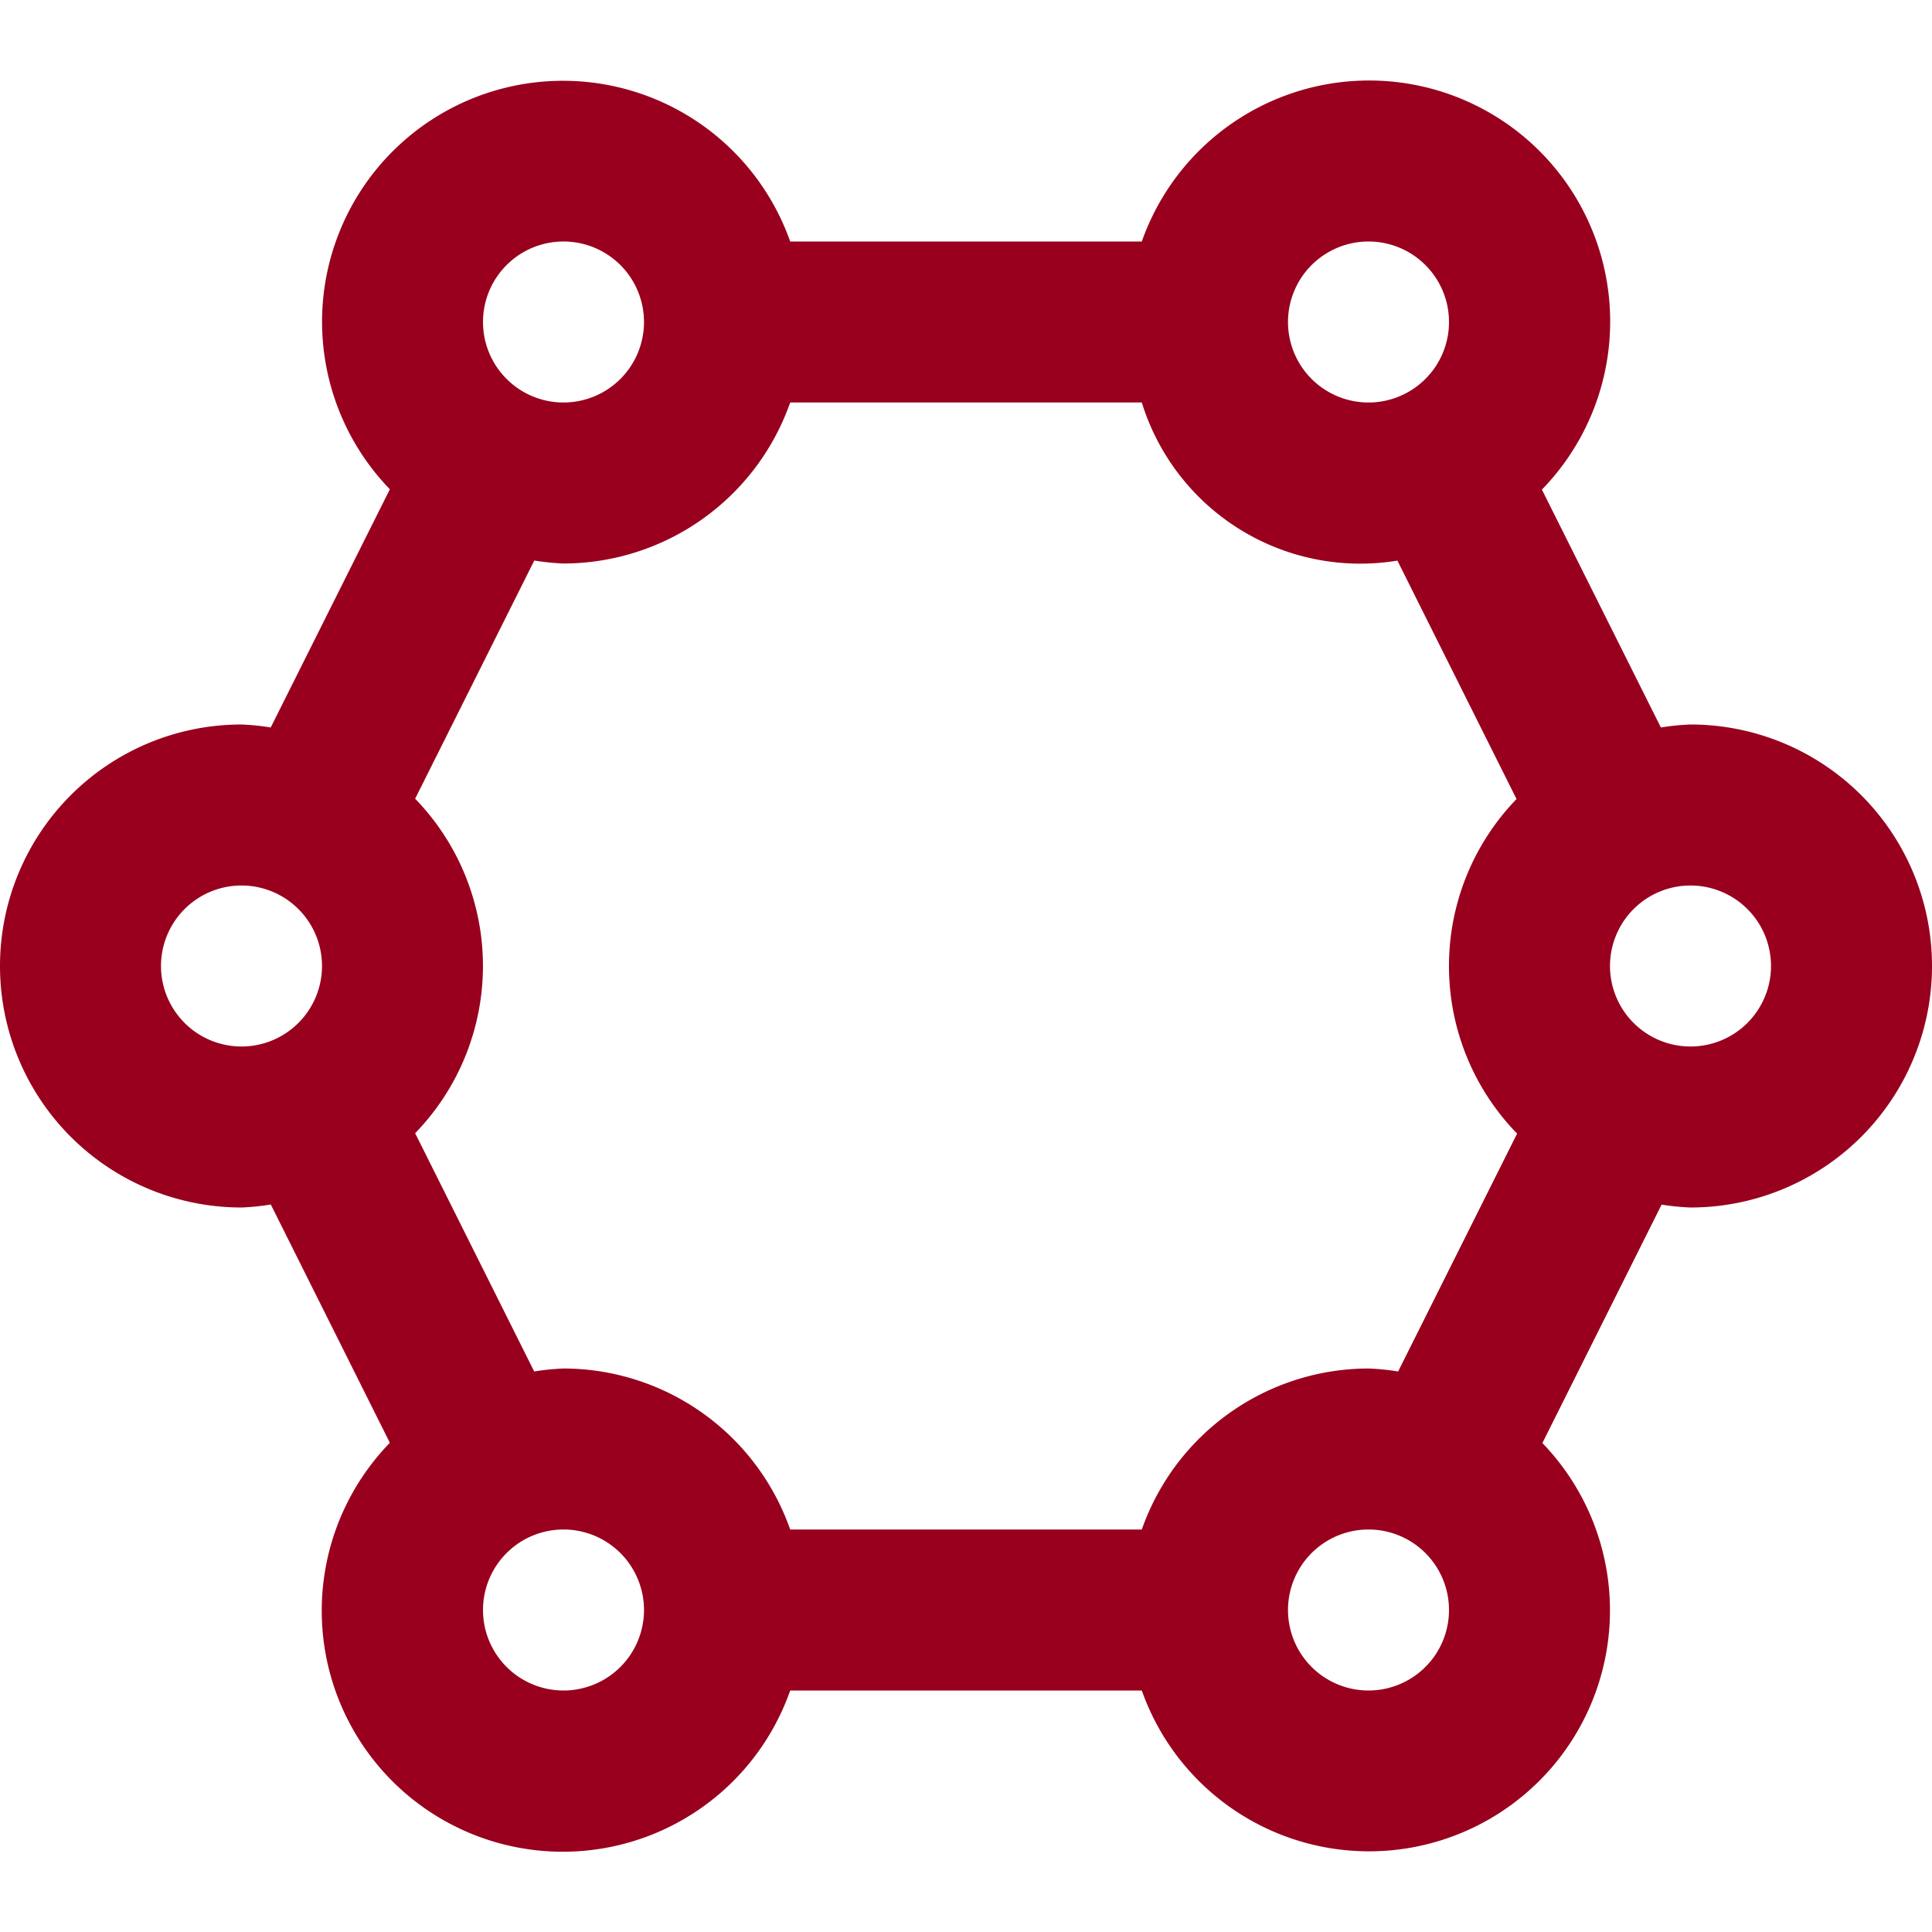 <?xml version="1.0" encoding="UTF-8"?> <svg xmlns="http://www.w3.org/2000/svg" width="24" height="24" viewBox="0 0 24 24"><path fill="#98001d" d="M21 9a3 3 0 0 0-.368.037l-1.478-2.955A2.994 2.994 0 1 0 14.184 3H9.816a2.993 2.993 0 1 0-4.973 3.078l-1.48 2.959A3 3 0 0 0 3 9a3 3 0 0 0 0 6a3 3 0 0 0 .364-.037l1.479 2.96A2.994 2.994 0 1 0 9.816 21h4.368a2.993 2.993 0 1 0 4.976-3.074l1.481-2.962A3 3 0 0 0 21 15a3 3 0 0 0 0-6M3 13a1 1 0 1 1 1-1a1 1 0 0 1-1 1M17 3a1 1 0 1 1-1 1a1 1 0 0 1 1-1M7 3a1 1 0 1 1-1 1a1 1 0 0 1 1-1m0 18a1 1 0 1 1 1-1a1 1 0 0 1-1 1m10 0a1 1 0 1 1 1-1a1 1 0 0 1-1 1m.368-3.963A3 3 0 0 0 17 17a2.99 2.99 0 0 0-2.816 2H9.816A2.99 2.99 0 0 0 7 17a3 3 0 0 0-.364.037l-1.479-2.96a2.983 2.983 0 0 0 0-4.155l1.48-2.959A3 3 0 0 0 7 7a2.99 2.99 0 0 0 2.816-2h4.368a2.84 2.84 0 0 0 3.175 1.964l1.48 2.962a2.983 2.983 0 0 0 .007 4.156ZM21 13a1 1 0 1 1 1-1a1 1 0 0 1-1 1"></path></svg> 